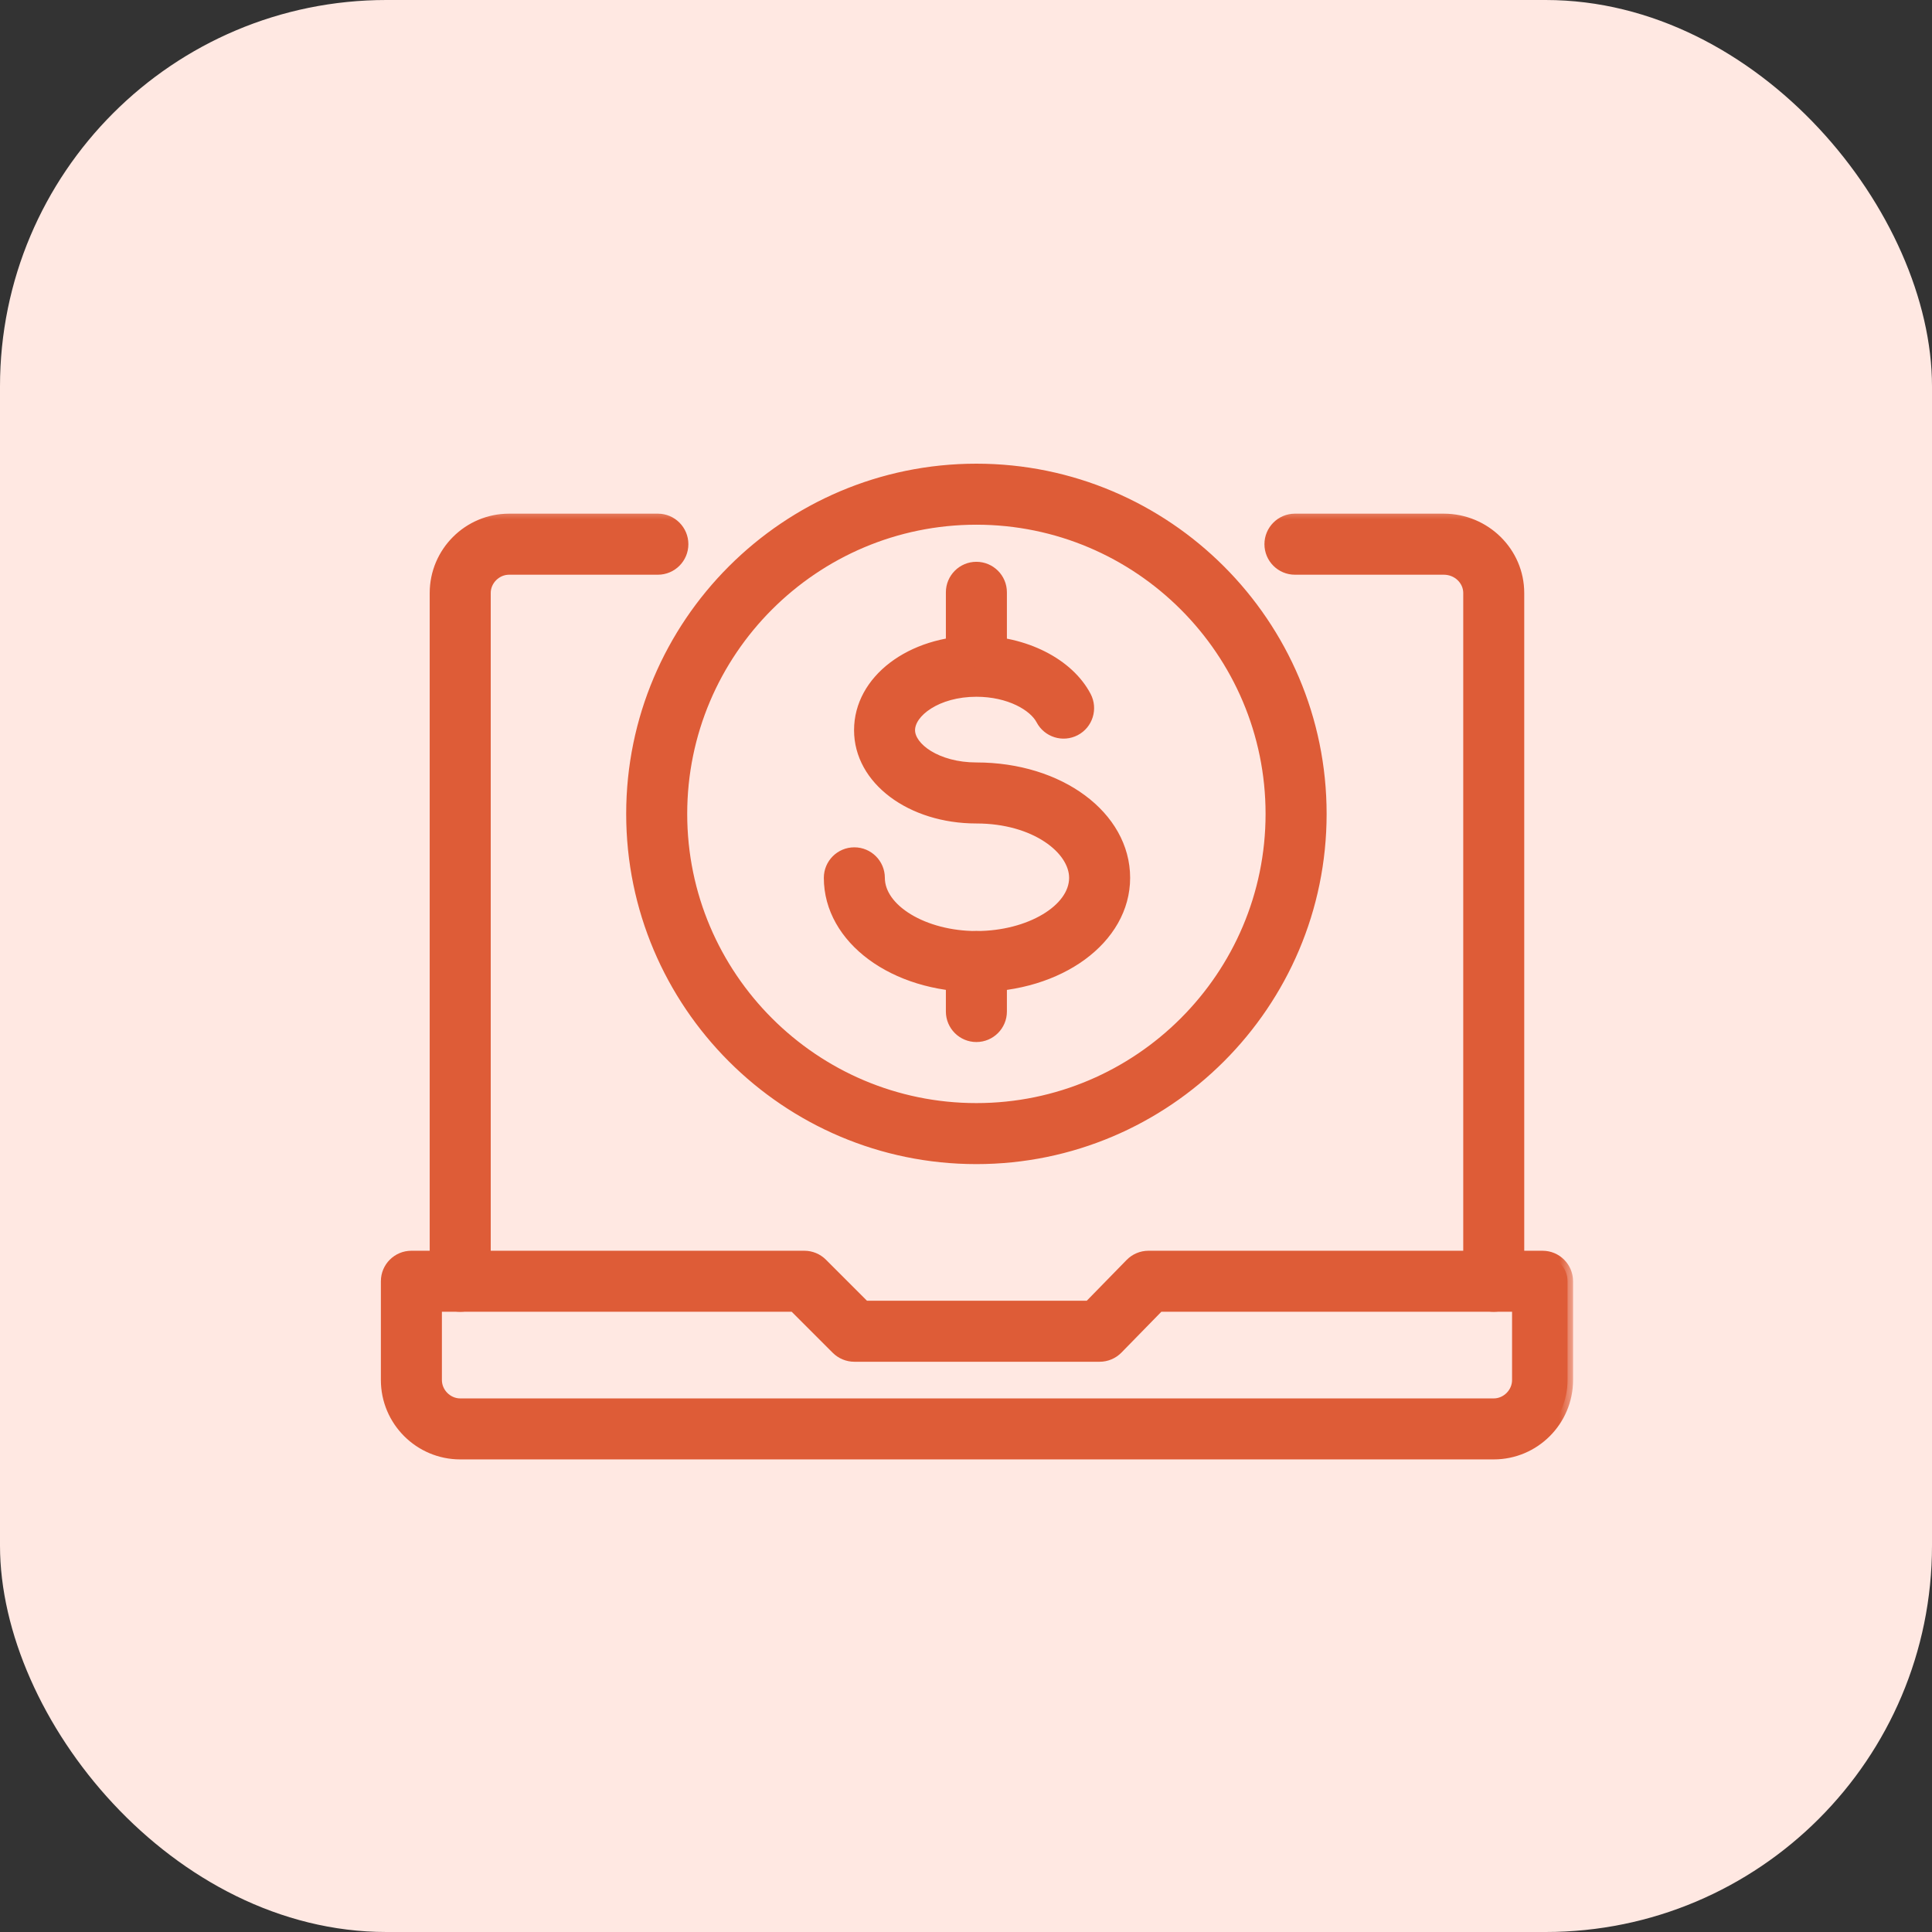 <svg xmlns="http://www.w3.org/2000/svg" width="70" height="70" viewBox="0 0 70 70" fill="none"><rect x="0" y="0" width="70" height="70" fill="#333333" stroke="none"/><rect width="70" height="70" rx="14" fill="#FFE8E2"></rect><mask id="path-2-outside-1_3662_17291" maskUnits="userSpaceOnUse" x="13" y="44.678" width="44" height="9" fill="black"><rect fill="white" x="13" y="44.678" width="44" height="9"></rect><path d="M15.811 47.328V50.002C15.811 50.471 16.207 50.867 16.675 50.867H54.121C54.589 50.867 54.985 50.471 54.985 50.002V47.328H41.993L40.49 48.866C40.319 49.041 40.086 49.139 39.842 49.139H30.954C30.714 49.139 30.485 49.044 30.314 48.874L28.768 47.328H15.811ZM54.121 52.678H16.675C15.2 52.678 14 51.477 14 50.002V46.422C14 45.923 14.405 45.517 14.905 45.517H29.143C29.383 45.517 29.613 45.612 29.783 45.781L31.33 47.328H39.46L40.963 45.789C41.133 45.615 41.367 45.517 41.611 45.517H55.89C56.39 45.517 56.795 45.923 56.795 46.422V50.002C56.795 51.477 55.596 52.678 54.121 52.678Z"></path></mask><path d="M15.811 47.328V50.002C15.811 50.471 16.207 50.867 16.675 50.867H54.121C54.589 50.867 54.985 50.471 54.985 50.002V47.328H41.993L40.49 48.866C40.319 49.041 40.086 49.139 39.842 49.139H30.954C30.714 49.139 30.485 49.044 30.314 48.874L28.768 47.328H15.811ZM54.121 52.678H16.675C15.2 52.678 14 51.477 14 50.002V46.422C14 45.923 14.405 45.517 14.905 45.517H29.143C29.383 45.517 29.613 45.612 29.783 45.781L31.33 47.328H39.46L40.963 45.789C41.133 45.615 41.367 45.517 41.611 45.517H55.89C56.39 45.517 56.795 45.923 56.795 46.422V50.002C56.795 51.477 55.596 52.678 54.121 52.678Z" fill="#DE5C37"></path><path d="M15.811 47.328H15.611V47.128H15.811V47.328ZM54.985 47.328V47.128H55.185V47.328H54.985ZM41.993 47.328L41.85 47.188L41.909 47.128H41.993V47.328ZM40.49 48.866L40.347 48.726L40.347 48.726L40.49 48.866ZM30.314 48.874L30.173 49.016L30.173 49.016L30.314 48.874ZM28.768 47.328V47.128H28.851L28.909 47.187L28.768 47.328ZM29.783 45.781L29.924 45.64L29.924 45.64L29.783 45.781ZM31.33 47.328V47.528H31.247L31.188 47.469L31.33 47.328ZM39.46 47.328L39.603 47.468L39.545 47.528H39.46V47.328ZM40.963 45.789L41.107 45.929L41.106 45.929L40.963 45.789ZM16.011 47.328V50.002H15.611V47.328H16.011ZM16.011 50.002C16.011 50.361 16.317 50.667 16.675 50.667V51.067C16.096 51.067 15.611 50.581 15.611 50.002H16.011ZM16.675 50.667H54.121V51.067H16.675V50.667ZM54.121 50.667C54.478 50.667 54.785 50.361 54.785 50.002H55.185C55.185 50.581 54.7 51.067 54.121 51.067V50.667ZM54.785 50.002V47.328H55.185V50.002H54.785ZM54.985 47.528H41.993V47.128H54.985V47.528ZM42.136 47.468L40.633 49.006L40.347 48.726L41.85 47.188L42.136 47.468ZM40.633 49.006C40.425 49.219 40.14 49.339 39.842 49.339V48.939C40.032 48.939 40.214 48.862 40.347 48.726L40.633 49.006ZM39.842 49.339H30.954V48.939H39.842V49.339ZM30.954 49.339C30.661 49.339 30.381 49.222 30.173 49.016L30.456 48.732C30.588 48.865 30.767 48.939 30.954 48.939V49.339ZM30.173 49.016L28.626 47.469L28.909 47.187L30.456 48.733L30.173 49.016ZM28.768 47.528H15.811V47.128H28.768V47.528ZM54.121 52.877H16.675V52.477H54.121V52.877ZM16.675 52.877C15.09 52.877 13.8 51.588 13.8 50.002H14.2C14.2 51.367 15.311 52.477 16.675 52.477V52.877ZM13.8 50.002V46.422H14.2V50.002H13.8ZM13.8 46.422C13.8 45.812 14.295 45.317 14.905 45.317V45.717C14.516 45.717 14.2 46.033 14.2 46.422H13.8ZM14.905 45.317H29.143V45.717H14.905V45.317ZM29.143 45.317C29.436 45.317 29.717 45.433 29.924 45.64L29.642 45.923C29.509 45.791 29.33 45.717 29.143 45.717V45.317ZM29.924 45.64L31.471 47.187L31.188 47.469L29.642 45.923L29.924 45.64ZM31.33 47.128H39.46V47.528H31.33V47.128ZM39.317 47.188L40.82 45.65L41.106 45.929L39.603 47.468L39.317 47.188ZM40.82 45.65C41.028 45.436 41.314 45.317 41.611 45.317V45.717C41.421 45.717 41.239 45.793 41.107 45.929L40.82 45.65ZM41.611 45.317H55.89V45.717H41.611V45.317ZM55.89 45.317C56.501 45.317 56.995 45.812 56.995 46.422H56.596C56.596 46.033 56.28 45.717 55.89 45.717V45.317ZM56.995 46.422V50.002H56.596V46.422H56.995ZM56.995 50.002C56.995 51.587 55.707 52.877 54.121 52.877V52.477C55.486 52.477 56.596 51.367 56.596 50.002H56.995Z" fill="#DE5C37" mask="url(#path-2-outside-1_3662_17291)"></path><mask id="path-4-outside-2_3662_17291" maskUnits="userSpaceOnUse" x="14.77" y="18.328" width="11" height="30" fill="black"><rect fill="white" x="14.77" y="18.328" width="11" height="30"></rect><path d="M16.675 47.328C16.175 47.328 15.77 46.922 15.77 46.422V21.486C15.77 20.011 16.969 18.811 18.444 18.811H23.836C24.336 18.811 24.741 19.217 24.741 19.717C24.741 20.217 24.336 20.623 23.836 20.623H18.444C17.976 20.623 17.58 21.018 17.58 21.486V46.422C17.58 46.922 17.175 47.328 16.675 47.328Z"></path></mask><path d="M16.675 47.328C16.175 47.328 15.77 46.922 15.77 46.422V21.486C15.77 20.011 16.969 18.811 18.444 18.811H23.836C24.336 18.811 24.741 19.217 24.741 19.717C24.741 20.217 24.336 20.623 23.836 20.623H18.444C17.976 20.623 17.58 21.018 17.58 21.486V46.422C17.58 46.922 17.175 47.328 16.675 47.328Z" fill="#DE5C37"></path><path d="M16.675 47.528C16.064 47.528 15.569 47.032 15.569 46.422H15.97C15.97 46.812 16.286 47.128 16.675 47.128V47.528ZM15.569 46.422V21.486H15.97V46.422H15.569ZM15.569 21.486C15.569 19.901 16.859 18.611 18.444 18.611V19.011C17.08 19.011 15.97 20.121 15.97 21.486H15.569ZM18.444 18.611H23.836V19.011H18.444V18.611ZM23.836 18.611C24.447 18.611 24.941 19.107 24.941 19.717H24.541C24.541 19.328 24.225 19.011 23.836 19.011V18.611ZM24.941 19.717C24.941 20.327 24.447 20.823 23.836 20.823V20.423C24.225 20.423 24.541 20.107 24.541 19.717H24.941ZM23.836 20.823H18.444V20.423H23.836V20.823ZM18.444 20.823C18.086 20.823 17.78 21.128 17.78 21.486H17.38C17.38 20.907 17.866 20.423 18.444 20.423V20.823ZM17.78 21.486V46.422H17.38V21.486H17.78ZM17.78 46.422C17.78 47.032 17.286 47.528 16.675 47.528V47.128C17.064 47.128 17.38 46.812 17.38 46.422H17.78Z" fill="#DE5C37" mask="url(#path-4-outside-2_3662_17291)"></path><mask id="path-6-outside-3_3662_17291" maskUnits="userSpaceOnUse" x="45.013" y="18.328" width="11" height="30" fill="black"><rect fill="white" x="45.013" y="18.328" width="11" height="30"></rect><path d="M54.121 47.328C53.621 47.328 53.215 46.922 53.215 46.422V21.486C53.215 21.01 52.809 20.623 52.31 20.623H46.918C46.418 20.623 46.013 20.217 46.013 19.717C46.013 19.217 46.418 18.811 46.918 18.811H52.31C53.808 18.811 55.026 20.011 55.026 21.486V46.422C55.026 46.922 54.621 47.328 54.121 47.328Z"></path></mask><path d="M54.121 47.328C53.621 47.328 53.215 46.922 53.215 46.422V21.486C53.215 21.01 52.809 20.623 52.31 20.623H46.918C46.418 20.623 46.013 20.217 46.013 19.717C46.013 19.217 46.418 18.811 46.918 18.811H52.31C53.808 18.811 55.026 20.011 55.026 21.486V46.422C55.026 46.922 54.621 47.328 54.121 47.328Z" fill="#DE5C37"></path><path d="M54.121 47.528C53.51 47.528 53.016 47.032 53.016 46.422H53.416C53.416 46.812 53.731 47.128 54.121 47.128V47.528ZM53.016 46.422V21.486H53.416V46.422H53.016ZM53.016 21.486C53.016 21.129 52.708 20.823 52.31 20.823V20.423C52.911 20.423 53.416 20.89 53.416 21.486H53.016ZM52.31 20.823H46.918V20.423H52.31V20.823ZM46.918 20.823C46.307 20.823 45.813 20.327 45.813 19.717H46.213C46.213 20.107 46.529 20.423 46.918 20.423V20.823ZM45.813 19.717C45.813 19.107 46.307 18.611 46.918 18.611V19.011C46.529 19.011 46.213 19.328 46.213 19.717H45.813ZM46.918 18.611H52.31V19.011H46.918V18.611ZM52.31 18.611C53.916 18.611 55.226 19.898 55.226 21.486H54.826C54.826 20.124 53.701 19.011 52.31 19.011V18.611ZM55.226 21.486V46.422H54.826V21.486H55.226ZM55.226 46.422C55.226 47.032 54.731 47.528 54.121 47.528V47.128C54.51 47.128 54.826 46.812 54.826 46.422H55.226Z" fill="#DE5C37" mask="url(#path-6-outside-3_3662_17291)"></path><path d="M39.427 25.189L39.427 25.189C39.684 25.681 39.495 26.289 39.003 26.547C38.511 26.805 37.903 26.615 37.645 26.122L37.645 26.122C37.524 25.892 37.254 25.646 36.859 25.458C36.466 25.271 35.959 25.145 35.376 25.145C34.68 25.145 34.093 25.326 33.684 25.585C33.27 25.846 33.054 26.172 33.054 26.456C33.054 26.729 33.268 27.044 33.682 27.298C34.092 27.548 34.679 27.725 35.376 27.725C36.901 27.725 38.265 28.167 39.251 28.898C40.237 29.629 40.847 30.652 40.847 31.806C40.847 32.949 40.236 33.961 39.25 34.684C38.265 35.406 36.901 35.844 35.376 35.844C33.864 35.844 32.511 35.406 31.533 34.683C30.555 33.96 29.949 32.948 29.949 31.806C29.949 31.251 30.399 30.8 30.954 30.8C31.51 30.8 31.96 31.251 31.96 31.806C31.96 32.333 32.329 32.837 32.955 33.216C33.578 33.593 34.439 33.833 35.376 33.833C36.325 33.833 37.197 33.593 37.828 33.216C38.463 32.837 38.836 32.332 38.836 31.806C38.836 31.328 38.508 30.813 37.9 30.412C37.294 30.012 36.424 29.736 35.376 29.736C32.976 29.736 31.044 28.319 31.044 26.456C31.044 24.57 32.975 23.134 35.376 23.134C37.144 23.134 38.777 23.949 39.427 25.189Z" fill="#DE5C37" stroke="#DE5C37" stroke-width="0.2"></path><path d="M35.376 37.655C34.822 37.655 34.371 37.204 34.371 36.65V34.838C34.371 34.283 34.822 33.833 35.376 33.833C35.931 33.833 36.382 34.283 36.382 34.838V36.65C36.382 37.204 35.931 37.655 35.376 37.655Z" fill="#DE5C37" stroke="#DE5C37" stroke-width="0.2"></path><path d="M35.376 24.277C34.822 24.277 34.371 23.826 34.371 23.272V21.46C34.371 20.905 34.822 20.455 35.376 20.455C35.931 20.455 36.382 20.905 36.382 21.46V23.272C36.382 23.826 35.931 24.277 35.376 24.277Z" fill="#DE5C37" stroke="#DE5C37" stroke-width="0.2"></path><mask id="path-11-outside-4_3662_17291" maskUnits="userSpaceOnUse" x="21.888" y="15.978" width="27" height="27" fill="black"><rect fill="white" x="21.888" y="15.978" width="27" height="27"></rect><path d="M35.376 18.811C29.489 18.811 24.699 23.601 24.699 29.489C24.699 35.377 29.489 40.167 35.376 40.167C41.265 40.167 46.054 35.377 46.054 29.489C46.054 23.601 41.265 18.811 35.376 18.811ZM35.376 41.978C28.49 41.978 22.888 36.376 22.888 29.489C22.888 22.602 28.49 17 35.376 17C42.263 17 47.866 22.602 47.866 29.489C47.866 36.376 42.263 41.978 35.376 41.978Z"></path></mask><path d="M35.376 18.811C29.489 18.811 24.699 23.601 24.699 29.489C24.699 35.377 29.489 40.167 35.376 40.167C41.265 40.167 46.054 35.377 46.054 29.489C46.054 23.601 41.265 18.811 35.376 18.811ZM35.376 41.978C28.49 41.978 22.888 36.376 22.888 29.489C22.888 22.602 28.49 17 35.376 17C42.263 17 47.866 22.602 47.866 29.489C47.866 36.376 42.263 41.978 35.376 41.978Z" fill="#DE5C37"></path><path d="M35.376 19.011C29.599 19.011 24.899 23.712 24.899 29.489H24.499C24.499 23.491 29.378 18.611 35.376 18.611V19.011ZM24.899 29.489C24.899 35.266 29.599 39.967 35.376 39.967V40.367C29.378 40.367 24.499 35.487 24.499 29.489H24.899ZM35.376 39.967C41.154 39.967 45.854 35.266 45.854 29.489H46.254C46.254 35.487 41.375 40.367 35.376 40.367V39.967ZM45.854 29.489C45.854 23.712 41.154 19.011 35.376 19.011V18.611C41.375 18.611 46.254 23.491 46.254 29.489H45.854ZM35.376 42.178C28.38 42.178 22.688 36.486 22.688 29.489H23.088C23.088 36.265 28.601 41.778 35.376 41.778V42.178ZM22.688 29.489C22.688 22.492 28.38 16.8 35.376 16.8V17.2C28.601 17.2 23.088 22.713 23.088 29.489H22.688ZM35.376 16.8C42.373 16.8 48.066 22.492 48.066 29.489H47.666C47.666 22.713 42.152 17.2 35.376 17.2V16.8ZM48.066 29.489C48.066 36.486 42.373 42.178 35.376 42.178V41.778C42.152 41.778 47.666 36.265 47.666 29.489H48.066Z" fill="#DE5C37" mask="url(#path-11-outside-4_3662_17291)"></path></svg>